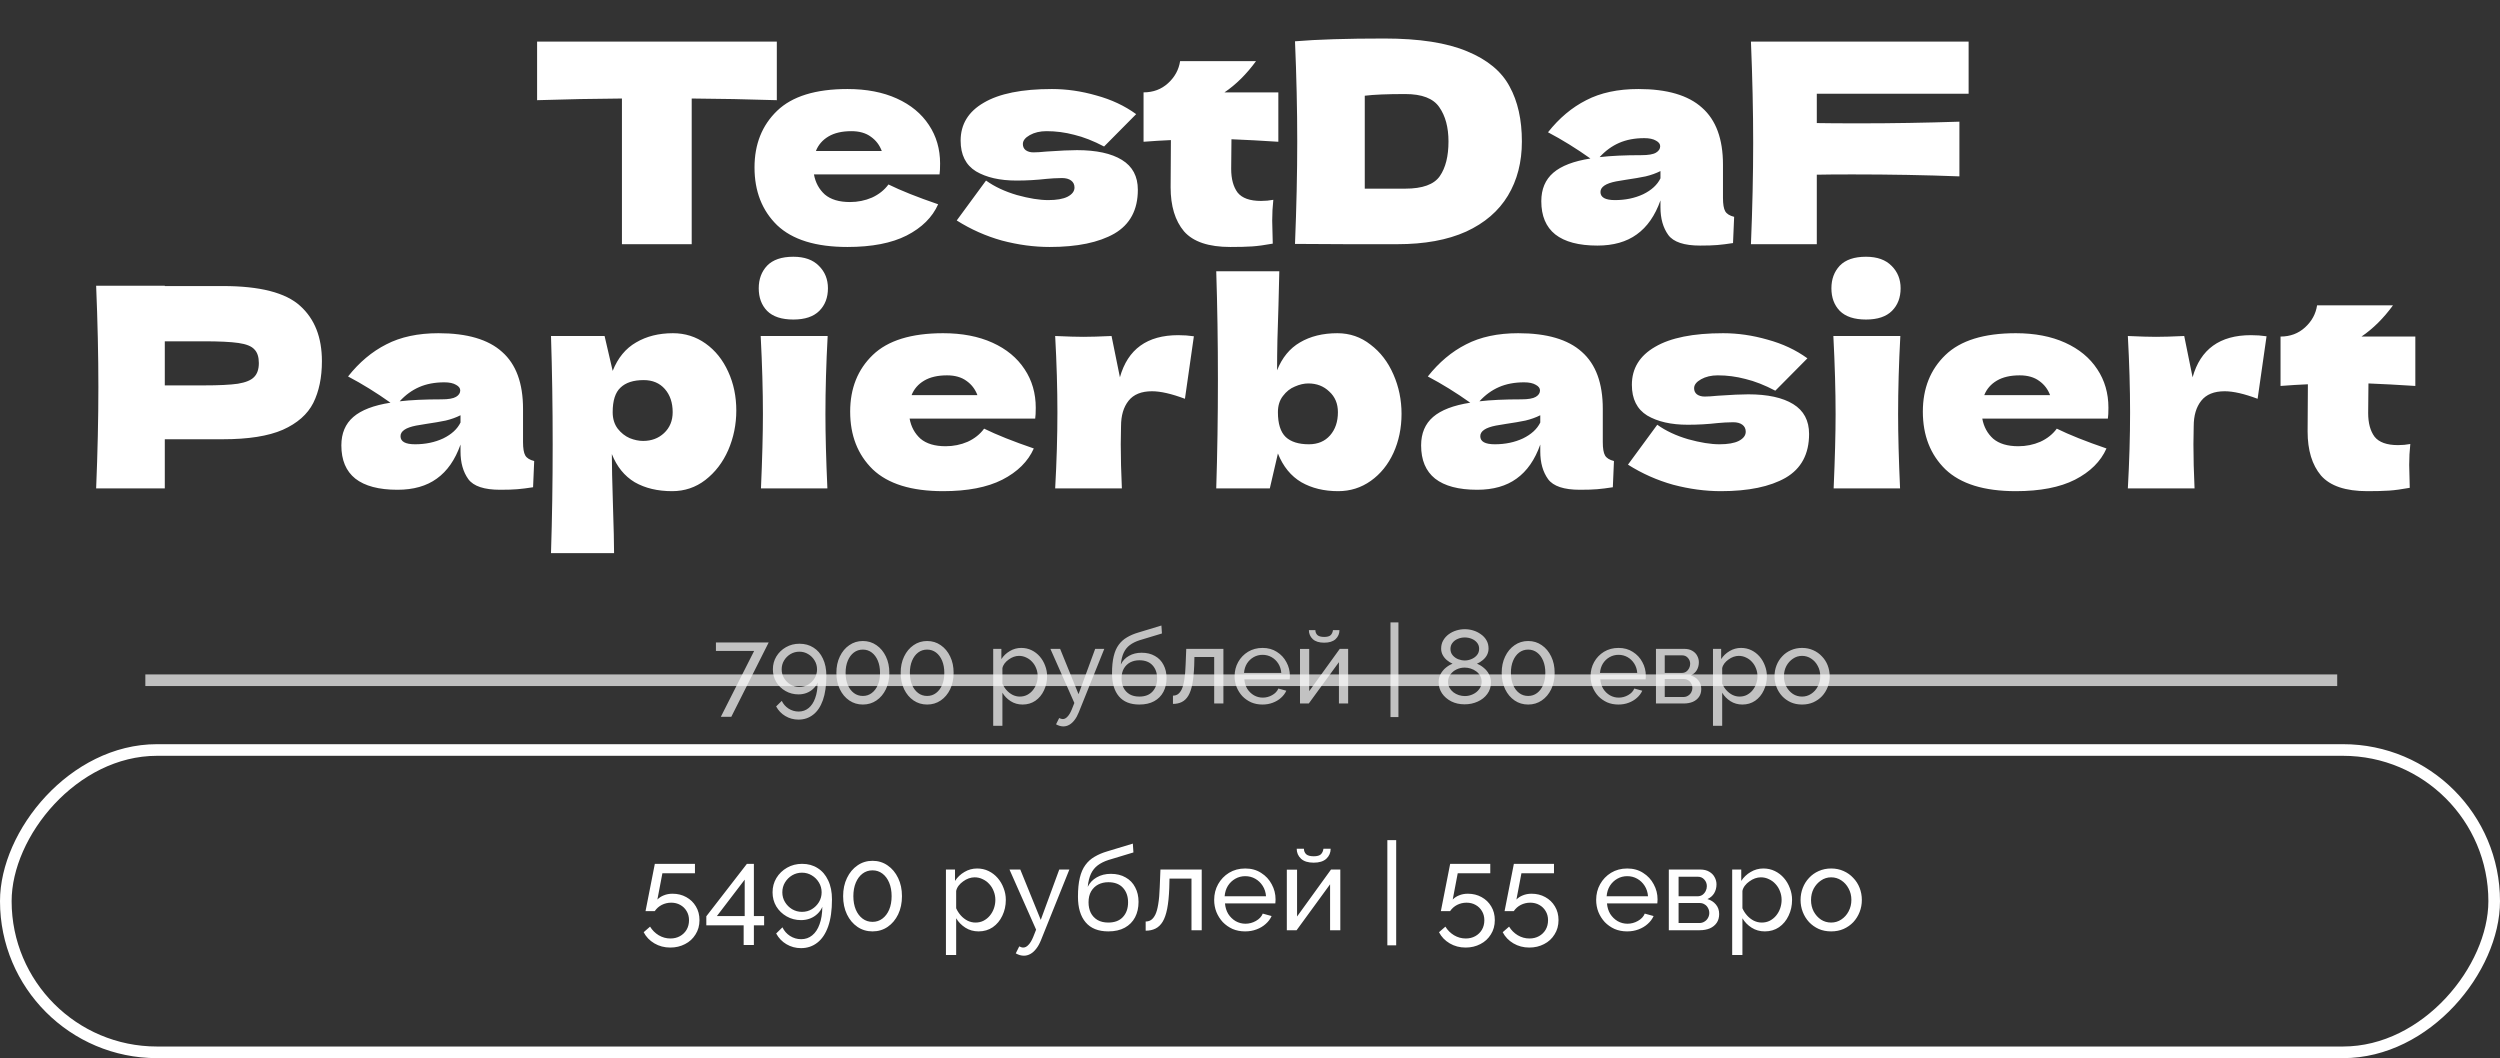 <?xml version="1.0" encoding="UTF-8"?> <svg xmlns="http://www.w3.org/2000/svg" width="430" height="182" viewBox="0 0 430 182" fill="none"><rect x="0" y="0" width="430" height="182" fill="#333333" stroke="none"/> <rect x="1" y="-1" width="428" height="52" rx="26" transform="matrix(1 0 0 -1 0 180)" stroke="white" stroke-width="2"></rect> <path d="M133.613 17.232C128.589 17.072 123.709 16.976 118.973 16.944V42H106.973V16.944C102.205 16.976 97.341 17.072 92.381 17.232V7.152H133.613V17.232ZM155.648 30H140C140.256 31.408 140.88 32.56 141.872 33.456C142.896 34.32 144.336 34.752 146.192 34.752C147.536 34.752 148.8 34.496 149.984 33.984C151.168 33.44 152.112 32.688 152.816 31.728C154.96 32.784 157.808 33.92 161.36 35.136C160.368 37.376 158.56 39.168 155.936 40.512C153.344 41.824 149.952 42.48 145.76 42.48C140.32 42.48 136.288 41.232 133.664 38.736C131.072 36.208 129.776 32.896 129.776 28.8C129.776 24.8 131.072 21.552 133.664 19.056C136.256 16.56 140.288 15.312 145.76 15.312C149.024 15.312 151.856 15.856 154.256 16.944C156.656 18.032 158.496 19.552 159.776 21.504C161.056 23.424 161.696 25.632 161.696 28.128C161.696 28.96 161.664 29.584 161.6 30H155.648ZM146.432 22.56C144.832 22.56 143.52 22.864 142.496 23.472C141.472 24.08 140.752 24.912 140.336 25.968H151.664C151.28 24.944 150.656 24.128 149.792 23.52C148.928 22.88 147.808 22.56 146.432 22.56ZM180.541 42.48C177.853 42.48 175.117 42.112 172.333 41.376C169.581 40.608 166.989 39.456 164.557 37.92L169.597 31.056C171.069 32.112 172.845 32.944 174.925 33.552C177.005 34.128 178.797 34.416 180.301 34.416C181.741 34.416 182.845 34.224 183.613 33.84C184.413 33.424 184.813 32.896 184.813 32.256C184.813 31.744 184.621 31.344 184.237 31.056C183.853 30.768 183.325 30.624 182.653 30.624C182.237 30.624 181.757 30.64 181.213 30.672C180.701 30.704 180.285 30.736 179.965 30.768C178.301 30.96 176.589 31.056 174.829 31.056C171.981 31.056 169.661 30.528 167.869 29.472C166.109 28.384 165.229 26.624 165.229 24.192C165.229 21.376 166.557 19.2 169.213 17.664C171.869 16.096 175.773 15.312 180.925 15.312C183.453 15.312 185.997 15.68 188.557 16.416C191.149 17.12 193.437 18.192 195.421 19.632L189.901 25.2C188.077 24.24 186.365 23.568 184.765 23.184C183.197 22.768 181.613 22.56 180.013 22.56C178.893 22.56 177.933 22.784 177.133 23.232C176.333 23.68 175.933 24.192 175.933 24.768C175.933 25.216 176.093 25.568 176.413 25.824C176.765 26.08 177.213 26.208 177.757 26.208C178.301 26.208 179.053 26.16 180.013 26.064C182.349 25.904 184.093 25.824 185.245 25.824C188.573 25.824 191.149 26.384 192.973 27.504C194.797 28.624 195.709 30.336 195.709 32.64C195.709 36.096 194.365 38.608 191.677 40.176C188.989 41.712 185.277 42.48 180.541 42.48ZM219.875 24.384C216.931 24.192 214.243 24.048 211.811 23.952L211.763 29.04C211.763 30.768 212.131 32.128 212.867 33.12C213.635 34.08 214.979 34.56 216.899 34.56C217.635 34.56 218.339 34.496 219.011 34.368C218.883 35.552 218.819 36.752 218.819 37.968C218.819 38.544 218.851 39.856 218.915 41.904C217.507 42.16 216.323 42.32 215.363 42.384C214.403 42.448 213.155 42.48 211.619 42.48C207.875 42.48 205.219 41.584 203.651 39.792C202.115 37.968 201.347 35.44 201.347 32.208L201.395 24.096C199.891 24.16 198.323 24.256 196.691 24.384V15.888C198.355 15.888 199.763 15.36 200.915 14.304C202.067 13.248 202.755 11.984 202.979 10.512H216.035C214.403 12.752 212.595 14.544 210.611 15.888H219.875V24.384ZM238.1 6.624C244.116 6.624 248.868 7.36 252.356 8.832C255.844 10.272 258.276 12.288 259.652 14.88C261.06 17.44 261.764 20.592 261.764 24.336C261.764 27.888 260.964 30.992 259.364 33.648C257.764 36.304 255.364 38.368 252.164 39.84C248.964 41.28 245.028 42 240.356 42C237.508 42 234.612 42 231.668 42C228.724 42 225.748 41.984 222.74 41.952C222.996 35.648 223.124 29.776 223.124 24.336C223.124 18.832 222.996 13.088 222.74 7.104C226.548 6.784 231.668 6.624 238.1 6.624ZM241.7 32.448C244.676 32.448 246.66 31.728 247.652 30.288C248.644 28.848 249.14 26.864 249.14 24.336C249.14 21.904 248.612 19.936 247.556 18.432C246.532 16.928 244.58 16.176 241.7 16.176C238.596 16.176 236.276 16.272 234.74 16.464V32.448H241.7ZM296.352 34.032C296.352 35.12 296.48 35.888 296.736 36.336C296.992 36.784 297.504 37.104 298.272 37.296L298.08 41.808C297.056 41.968 296.16 42.08 295.392 42.144C294.656 42.208 293.664 42.24 292.416 42.24C289.664 42.24 287.84 41.632 286.944 40.416C286.048 39.168 285.6 37.584 285.6 35.664V34.464C284.672 37.088 283.312 39.04 281.52 40.32C279.76 41.6 277.504 42.24 274.752 42.24C271.552 42.24 269.136 41.6 267.504 40.32C265.904 39.04 265.104 37.136 265.104 34.608C265.104 32.528 265.792 30.896 267.168 29.712C268.544 28.528 270.672 27.712 273.552 27.264C271.12 25.536 268.688 24.032 266.256 22.752C268.176 20.32 270.368 18.48 272.832 17.232C275.296 15.952 278.288 15.312 281.808 15.312C286.736 15.312 290.384 16.384 292.752 18.528C295.152 20.64 296.352 23.904 296.352 28.32V34.032ZM282.816 23.76C281.184 23.76 279.744 24.032 278.496 24.576C277.248 25.12 276.128 25.936 275.136 27.024C277.056 26.8 279.456 26.688 282.336 26.688C283.52 26.688 284.352 26.544 284.832 26.256C285.312 25.968 285.552 25.6 285.552 25.152C285.552 24.768 285.312 24.448 284.832 24.192C284.352 23.904 283.68 23.76 282.816 23.76ZM277.776 34.416C279.568 34.416 281.184 34.08 282.624 33.408C284.064 32.704 285.056 31.792 285.6 30.672V29.424C284.832 29.808 283.984 30.112 283.056 30.336C282.128 30.528 281.008 30.72 279.696 30.912L277.968 31.2C276.176 31.552 275.28 32.16 275.28 33.024C275.28 33.952 276.112 34.416 277.776 34.416ZM338.602 16.128H312.49V21.168C314.122 21.2 316.57 21.216 319.834 21.216C325.466 21.216 331.194 21.12 337.018 20.928V30.336C331.194 30.112 325.05 30 318.586 30C315.898 30 313.866 30.016 312.49 30.048V42H301.162C301.418 35.792 301.546 29.984 301.546 24.576C301.546 19.168 301.418 13.36 301.162 7.152H338.602V16.128ZM38.329 49.2C44.697 49.2 49.129 50.336 51.625 52.608C54.121 54.848 55.369 58.016 55.369 62.112C55.369 64.928 54.873 67.328 53.881 69.312C52.889 71.264 51.145 72.8 48.649 73.92C46.153 75.008 42.713 75.552 38.329 75.552H28.345V84H16.537C16.793 77.792 16.921 71.984 16.921 66.576C16.921 61.168 16.793 55.36 16.537 49.152H28.345V49.2H38.329ZM34.969 66.288C37.625 66.288 39.609 66.192 40.921 66C42.265 65.776 43.193 65.392 43.705 64.848C44.249 64.304 44.521 63.504 44.521 62.448C44.521 61.392 44.265 60.608 43.753 60.096C43.273 59.552 42.361 59.184 41.017 58.992C39.705 58.8 37.689 58.704 34.969 58.704H28.345V66.288H34.969ZM89.961 76.032C89.961 77.12 90.089 77.888 90.345 78.336C90.601 78.784 91.113 79.104 91.881 79.296L91.689 83.808C90.665 83.968 89.769 84.08 89.001 84.144C88.265 84.208 87.273 84.24 86.025 84.24C83.273 84.24 81.449 83.632 80.553 82.416C79.657 81.168 79.209 79.584 79.209 77.664V76.464C78.281 79.088 76.921 81.04 75.129 82.32C73.369 83.6 71.113 84.24 68.361 84.24C65.161 84.24 62.745 83.6 61.113 82.32C59.513 81.04 58.713 79.136 58.713 76.608C58.713 74.528 59.401 72.896 60.777 71.712C62.153 70.528 64.281 69.712 67.161 69.264C64.729 67.536 62.297 66.032 59.865 64.752C61.785 62.32 63.977 60.48 66.441 59.232C68.905 57.952 71.897 57.312 75.417 57.312C80.345 57.312 83.993 58.384 86.361 60.528C88.761 62.64 89.961 65.904 89.961 70.32V76.032ZM76.425 65.76C74.793 65.76 73.353 66.032 72.105 66.576C70.857 67.12 69.737 67.936 68.745 69.024C70.665 68.8 73.065 68.688 75.945 68.688C77.129 68.688 77.961 68.544 78.441 68.256C78.921 67.968 79.161 67.6 79.161 67.152C79.161 66.768 78.921 66.448 78.441 66.192C77.961 65.904 77.289 65.76 76.425 65.76ZM71.385 76.416C73.177 76.416 74.793 76.08 76.233 75.408C77.673 74.704 78.665 73.792 79.209 72.672V71.424C78.441 71.808 77.593 72.112 76.665 72.336C75.737 72.528 74.617 72.72 73.305 72.912L71.577 73.2C69.785 73.552 68.889 74.16 68.889 75.024C68.889 75.952 69.721 76.416 71.385 76.416ZM115.748 57.312C117.828 57.312 119.7 57.904 121.364 59.088C123.028 60.272 124.324 61.888 125.252 63.936C126.18 65.952 126.644 68.176 126.644 70.608C126.644 73.008 126.18 75.28 125.252 77.424C124.324 79.536 123.012 81.248 121.316 82.56C119.652 83.84 117.748 84.48 115.604 84.48C113.108 84.48 110.964 83.968 109.172 82.944C107.412 81.888 106.1 80.272 105.236 78.096C105.236 79.92 105.3 82.848 105.428 86.88C105.556 90.784 105.62 93.536 105.62 95.136H94.772C94.964 89.184 95.06 82.96 95.06 76.464C95.06 69.968 94.964 63.744 94.772 57.792H103.988L105.38 63.792C106.276 61.552 107.62 59.92 109.412 58.896C111.204 57.84 113.316 57.312 115.748 57.312ZM110.612 75.84C112.052 75.84 113.252 75.392 114.212 74.496C115.204 73.568 115.7 72.368 115.7 70.896C115.7 69.264 115.252 67.936 114.356 66.912C113.46 65.888 112.244 65.376 110.708 65.376C108.948 65.376 107.62 65.808 106.724 66.672C105.828 67.504 105.38 68.912 105.38 70.896C105.38 72.016 105.668 72.96 106.244 73.728C106.82 74.464 107.508 75.008 108.308 75.36C109.108 75.68 109.876 75.84 110.612 75.84ZM136.454 54.96C134.438 54.96 132.934 54.464 131.942 53.472C130.982 52.48 130.502 51.184 130.502 49.584C130.502 48.016 130.982 46.72 131.942 45.696C132.934 44.672 134.438 44.16 136.454 44.16C138.374 44.16 139.846 44.688 140.87 45.744C141.894 46.768 142.406 48.048 142.406 49.584C142.406 51.184 141.91 52.48 140.918 53.472C139.926 54.464 138.438 54.96 136.454 54.96ZM130.886 84C131.11 78.848 131.222 74.592 131.222 71.232C131.222 67.232 131.094 62.752 130.838 57.792H142.358C142.102 62.56 141.974 67.04 141.974 71.232C141.974 74.752 142.086 79.008 142.31 84H130.886ZM172.101 72H156.453C156.709 73.408 157.333 74.56 158.325 75.456C159.349 76.32 160.789 76.752 162.645 76.752C163.989 76.752 165.253 76.496 166.437 75.984C167.621 75.44 168.565 74.688 169.269 73.728C171.413 74.784 174.261 75.92 177.813 77.136C176.821 79.376 175.013 81.168 172.389 82.512C169.797 83.824 166.405 84.48 162.213 84.48C156.773 84.48 152.741 83.232 150.117 80.736C147.525 78.208 146.229 74.896 146.229 70.8C146.229 66.8 147.525 63.552 150.117 61.056C152.709 58.56 156.741 57.312 162.213 57.312C165.477 57.312 168.309 57.856 170.709 58.944C173.109 60.032 174.949 61.552 176.229 63.504C177.509 65.424 178.149 67.632 178.149 70.128C178.149 70.96 178.117 71.584 178.053 72H172.101ZM162.885 64.56C161.285 64.56 159.973 64.864 158.949 65.472C157.925 66.08 157.205 66.912 156.789 67.968H168.117C167.733 66.944 167.109 66.128 166.245 65.52C165.381 64.88 164.261 64.56 162.885 64.56ZM192.626 64.896C193.97 60.064 197.314 57.648 202.658 57.648C203.586 57.648 204.482 57.712 205.346 57.84L203.81 68.592C201.506 67.728 199.618 67.296 198.146 67.296C196.322 67.296 194.978 67.84 194.114 68.928C193.25 70.016 192.818 71.472 192.818 73.296V73.248L192.77 76.416C192.77 78.688 192.834 81.216 192.962 84H181.49C181.746 79.392 181.874 75.04 181.874 70.944C181.874 66.848 181.746 62.464 181.49 57.792C183.602 57.888 185.218 57.936 186.338 57.936C187.522 57.936 189.138 57.888 191.186 57.792L192.626 64.896ZM230.025 57.312C232.169 57.312 234.073 57.968 235.737 59.28C237.433 60.56 238.745 62.272 239.673 64.416C240.601 66.528 241.065 68.784 241.065 71.184C241.065 73.616 240.601 75.856 239.673 77.904C238.745 79.92 237.449 81.52 235.785 82.704C234.121 83.888 232.249 84.48 230.169 84.48C227.737 84.48 225.625 83.968 223.833 82.944C222.041 81.888 220.697 80.24 219.801 78L218.409 84H209.193C209.385 77.984 209.481 71.76 209.481 65.328C209.481 58.832 209.385 52.608 209.193 46.656H220.041L219.897 52.56C219.737 56.72 219.657 60.432 219.657 63.696C220.521 61.52 221.833 59.92 223.593 58.896C225.385 57.84 227.529 57.312 230.025 57.312ZM225.129 76.416C226.665 76.416 227.881 75.904 228.777 74.88C229.673 73.856 230.121 72.528 230.121 70.896C230.121 69.424 229.625 68.24 228.633 67.344C227.673 66.416 226.473 65.952 225.033 65.952C224.297 65.952 223.529 66.128 222.729 66.48C221.929 66.8 221.241 67.344 220.665 68.112C220.089 68.848 219.801 69.776 219.801 70.896C219.801 72.88 220.249 74.304 221.145 75.168C222.041 76 223.369 76.416 225.129 76.416ZM275.68 76.032C275.68 77.12 275.808 77.888 276.064 78.336C276.32 78.784 276.832 79.104 277.6 79.296L277.408 83.808C276.384 83.968 275.488 84.08 274.72 84.144C273.984 84.208 272.992 84.24 271.744 84.24C268.992 84.24 267.168 83.632 266.272 82.416C265.376 81.168 264.928 79.584 264.928 77.664V76.464C264 79.088 262.64 81.04 260.848 82.32C259.088 83.6 256.832 84.24 254.08 84.24C250.88 84.24 248.464 83.6 246.832 82.32C245.232 81.04 244.432 79.136 244.432 76.608C244.432 74.528 245.12 72.896 246.496 71.712C247.872 70.528 250 69.712 252.88 69.264C250.448 67.536 248.016 66.032 245.584 64.752C247.504 62.32 249.696 60.48 252.16 59.232C254.624 57.952 257.616 57.312 261.136 57.312C266.064 57.312 269.712 58.384 272.08 60.528C274.48 62.64 275.68 65.904 275.68 70.32V76.032ZM262.144 65.76C260.512 65.76 259.072 66.032 257.824 66.576C256.576 67.12 255.456 67.936 254.464 69.024C256.384 68.8 258.784 68.688 261.664 68.688C262.848 68.688 263.68 68.544 264.16 68.256C264.64 67.968 264.88 67.6 264.88 67.152C264.88 66.768 264.64 66.448 264.16 66.192C263.68 65.904 263.008 65.76 262.144 65.76ZM257.104 76.416C258.896 76.416 260.512 76.08 261.952 75.408C263.392 74.704 264.384 73.792 264.928 72.672V71.424C264.16 71.808 263.312 72.112 262.384 72.336C261.456 72.528 260.336 72.72 259.024 72.912L257.296 73.2C255.504 73.552 254.608 74.16 254.608 75.024C254.608 75.952 255.44 76.416 257.104 76.416ZM295.994 84.48C293.306 84.48 290.57 84.112 287.786 83.376C285.034 82.608 282.442 81.456 280.01 79.92L285.05 73.056C286.522 74.112 288.298 74.944 290.378 75.552C292.458 76.128 294.25 76.416 295.754 76.416C297.194 76.416 298.298 76.224 299.066 75.84C299.866 75.424 300.266 74.896 300.266 74.256C300.266 73.744 300.074 73.344 299.69 73.056C299.306 72.768 298.778 72.624 298.106 72.624C297.69 72.624 297.21 72.64 296.666 72.672C296.154 72.704 295.738 72.736 295.418 72.768C293.754 72.96 292.042 73.056 290.282 73.056C287.434 73.056 285.114 72.528 283.322 71.472C281.562 70.384 280.682 68.624 280.682 66.192C280.682 63.376 282.01 61.2 284.666 59.664C287.322 58.096 291.226 57.312 296.378 57.312C298.906 57.312 301.45 57.68 304.01 58.416C306.602 59.12 308.89 60.192 310.874 61.632L305.354 67.2C303.53 66.24 301.818 65.568 300.218 65.184C298.65 64.768 297.066 64.56 295.466 64.56C294.346 64.56 293.386 64.784 292.586 65.232C291.786 65.68 291.386 66.192 291.386 66.768C291.386 67.216 291.546 67.568 291.866 67.824C292.218 68.08 292.666 68.208 293.21 68.208C293.754 68.208 294.506 68.16 295.466 68.064C297.802 67.904 299.546 67.824 300.698 67.824C304.026 67.824 306.602 68.384 308.426 69.504C310.25 70.624 311.162 72.336 311.162 74.64C311.162 78.096 309.818 80.608 307.13 82.176C304.442 83.712 300.73 84.48 295.994 84.48ZM320.954 54.96C318.938 54.96 317.434 54.464 316.442 53.472C315.482 52.48 315.002 51.184 315.002 49.584C315.002 48.016 315.482 46.72 316.442 45.696C317.434 44.672 318.938 44.16 320.954 44.16C322.874 44.16 324.346 44.688 325.37 45.744C326.394 46.768 326.906 48.048 326.906 49.584C326.906 51.184 326.41 52.48 325.418 53.472C324.426 54.464 322.938 54.96 320.954 54.96ZM315.386 84C315.61 78.848 315.722 74.592 315.722 71.232C315.722 67.232 315.594 62.752 315.338 57.792H326.858C326.602 62.56 326.474 67.04 326.474 71.232C326.474 74.752 326.586 79.008 326.81 84H315.386ZM356.601 72H340.953C341.209 73.408 341.833 74.56 342.825 75.456C343.849 76.32 345.289 76.752 347.145 76.752C348.489 76.752 349.753 76.496 350.937 75.984C352.121 75.44 353.065 74.688 353.769 73.728C355.913 74.784 358.761 75.92 362.313 77.136C361.321 79.376 359.513 81.168 356.889 82.512C354.297 83.824 350.905 84.48 346.713 84.48C341.273 84.48 337.241 83.232 334.617 80.736C332.025 78.208 330.729 74.896 330.729 70.8C330.729 66.8 332.025 63.552 334.617 61.056C337.209 58.56 341.241 57.312 346.713 57.312C349.977 57.312 352.809 57.856 355.209 58.944C357.609 60.032 359.449 61.552 360.729 63.504C362.009 65.424 362.649 67.632 362.649 70.128C362.649 70.96 362.617 71.584 362.553 72H356.601ZM347.385 64.56C345.785 64.56 344.473 64.864 343.449 65.472C342.425 66.08 341.705 66.912 341.289 67.968H352.617C352.233 66.944 351.609 66.128 350.745 65.52C349.881 64.88 348.761 64.56 347.385 64.56ZM377.126 64.896C378.47 60.064 381.814 57.648 387.158 57.648C388.086 57.648 388.982 57.712 389.846 57.84L388.31 68.592C386.006 67.728 384.118 67.296 382.646 67.296C380.822 67.296 379.478 67.84 378.614 68.928C377.75 70.016 377.318 71.472 377.318 73.296V73.248L377.27 76.416C377.27 78.688 377.334 81.216 377.462 84H365.99C366.246 79.392 366.374 75.04 366.374 70.944C366.374 66.848 366.246 62.464 365.99 57.792C368.102 57.888 369.718 57.936 370.838 57.936C372.022 57.936 373.638 57.888 375.686 57.792L377.126 64.896ZM415.437 66.384C412.493 66.192 409.805 66.048 407.373 65.952L407.325 71.04C407.325 72.768 407.693 74.128 408.429 75.12C409.197 76.08 410.541 76.56 412.461 76.56C413.197 76.56 413.901 76.496 414.573 76.368C414.445 77.552 414.381 78.752 414.381 79.968C414.381 80.544 414.413 81.856 414.477 83.904C413.069 84.16 411.885 84.32 410.925 84.384C409.965 84.448 408.717 84.48 407.181 84.48C403.437 84.48 400.781 83.584 399.213 81.792C397.677 79.968 396.909 77.44 396.909 74.208L396.957 66.096C395.453 66.16 393.885 66.256 392.253 66.384V57.888C393.917 57.888 395.325 57.36 396.477 56.304C397.629 55.248 398.317 53.984 398.541 52.512H411.597C409.965 54.752 408.157 56.544 406.173 57.888H415.437V66.384Z" fill="white"></path> <path d="M115.291 162.98C114.277 162.98 113.364 162.74 112.551 162.26C111.737 161.78 111.124 161.14 110.711 160.34L111.811 159.38C112.184 159.993 112.677 160.487 113.291 160.86C113.917 161.233 114.591 161.42 115.311 161.42C115.924 161.42 116.471 161.287 116.951 161.02C117.431 160.753 117.811 160.387 118.091 159.92C118.371 159.44 118.511 158.893 118.511 158.28C118.511 157.68 118.371 157.153 118.091 156.7C117.824 156.247 117.457 155.893 116.991 155.64C116.537 155.387 116.024 155.26 115.451 155.26C114.877 155.26 114.337 155.387 113.831 155.64C113.337 155.893 112.931 156.253 112.611 156.72H111.031L112.631 148.58H119.531V150.2H113.931L113.071 154.72C113.364 154.413 113.731 154.173 114.171 154C114.624 153.813 115.124 153.72 115.671 153.72C116.551 153.72 117.337 153.913 118.031 154.3C118.737 154.687 119.291 155.22 119.691 155.9C120.104 156.58 120.311 157.367 120.311 158.26C120.311 159.193 120.084 160.013 119.631 160.72C119.191 161.44 118.591 161.993 117.831 162.38C117.071 162.78 116.224 162.98 115.291 162.98ZM127.908 162.54V159.16H121.488V157.6L128.468 148.58H129.668V157.56H131.428V159.16H129.668V162.54H127.908ZM123.308 157.56H128.088V151.3L123.308 157.56ZM132.88 153.48C132.88 152.573 133.1 151.753 133.54 151.02C133.993 150.273 134.607 149.68 135.38 149.24C136.153 148.8 137.013 148.58 137.96 148.58C138.987 148.58 139.88 148.827 140.64 149.32C141.413 149.8 142.013 150.5 142.44 151.42C142.88 152.327 143.1 153.42 143.1 154.7C143.1 156.567 142.88 158.12 142.44 159.36C142 160.6 141.38 161.527 140.58 162.14C139.78 162.767 138.847 163.08 137.78 163.08C136.86 163.08 136.02 162.853 135.26 162.4C134.513 161.96 133.927 161.347 133.5 160.56L134.58 159.5C134.873 160.113 135.307 160.607 135.88 160.98C136.467 161.353 137.107 161.54 137.8 161.54C138.533 161.54 139.167 161.32 139.7 160.88C140.247 160.44 140.667 159.807 140.96 158.98C141.267 158.153 141.427 157.153 141.44 155.98C141.253 156.433 140.973 156.833 140.6 157.18C140.24 157.527 139.82 157.793 139.34 157.98C138.86 158.167 138.34 158.26 137.78 158.26C136.873 158.26 136.047 158.047 135.3 157.62C134.553 157.193 133.96 156.62 133.52 155.9C133.093 155.18 132.88 154.373 132.88 153.48ZM137.94 150.1C137.327 150.1 136.76 150.253 136.24 150.56C135.733 150.867 135.327 151.273 135.02 151.78C134.713 152.287 134.56 152.853 134.56 153.48C134.56 154.093 134.713 154.653 135.02 155.16C135.327 155.667 135.733 156.073 136.24 156.38C136.76 156.687 137.327 156.84 137.94 156.84C138.567 156.84 139.133 156.687 139.64 156.38C140.147 156.073 140.553 155.667 140.86 155.16C141.167 154.653 141.32 154.093 141.32 153.48C141.32 152.867 141.167 152.307 140.86 151.8C140.553 151.28 140.14 150.867 139.62 150.56C139.113 150.253 138.553 150.1 137.94 150.1ZM155.138 154.14C155.138 155.313 154.918 156.36 154.478 157.28C154.038 158.187 153.438 158.9 152.678 159.42C151.918 159.94 151.051 160.2 150.078 160.2C149.104 160.2 148.238 159.94 147.478 159.42C146.718 158.9 146.118 158.187 145.678 157.28C145.238 156.36 145.018 155.313 145.018 154.14C145.018 152.967 145.238 151.927 145.678 151.02C146.118 150.1 146.718 149.38 147.478 148.86C148.238 148.327 149.104 148.06 150.078 148.06C151.051 148.06 151.918 148.327 152.678 148.86C153.438 149.38 154.038 150.1 154.478 151.02C154.918 151.927 155.138 152.967 155.138 154.14ZM153.358 154.14C153.358 153.26 153.218 152.487 152.938 151.82C152.658 151.153 152.271 150.633 151.778 150.26C151.284 149.887 150.718 149.7 150.078 149.7C149.424 149.7 148.851 149.887 148.358 150.26C147.864 150.633 147.478 151.153 147.198 151.82C146.918 152.487 146.778 153.26 146.778 154.14C146.778 155.02 146.918 155.793 147.198 156.46C147.478 157.113 147.864 157.627 148.358 158C148.851 158.373 149.424 158.56 150.078 158.56C150.718 158.56 151.284 158.373 151.778 158C152.271 157.627 152.658 157.113 152.938 156.46C153.218 155.793 153.358 155.02 153.358 154.14ZM168.321 160.2C167.468 160.2 166.708 159.987 166.041 159.56C165.375 159.133 164.848 158.593 164.461 157.94V164.26H162.701V149.56H164.261V151.52C164.675 150.88 165.215 150.367 165.881 149.98C166.548 149.58 167.275 149.38 168.061 149.38C168.781 149.38 169.441 149.527 170.041 149.82C170.641 150.113 171.161 150.513 171.601 151.02C172.041 151.527 172.381 152.107 172.621 152.76C172.875 153.4 173.001 154.073 173.001 154.78C173.001 155.767 172.801 156.673 172.401 157.5C172.015 158.327 171.468 158.987 170.761 159.48C170.055 159.96 169.241 160.2 168.321 160.2ZM167.781 158.68C168.301 158.68 168.768 158.573 169.181 158.36C169.608 158.133 169.968 157.84 170.261 157.48C170.568 157.107 170.801 156.687 170.961 156.22C171.121 155.753 171.201 155.273 171.201 154.78C171.201 154.26 171.108 153.767 170.921 153.3C170.748 152.833 170.495 152.42 170.161 152.06C169.841 151.7 169.461 151.42 169.021 151.22C168.595 151.007 168.128 150.9 167.621 150.9C167.301 150.9 166.968 150.96 166.621 151.08C166.288 151.2 165.968 151.373 165.661 151.6C165.355 151.813 165.095 152.06 164.881 152.34C164.668 152.62 164.528 152.92 164.461 153.24V156.22C164.661 156.673 164.928 157.087 165.261 157.46C165.595 157.833 165.981 158.133 166.421 158.36C166.861 158.573 167.315 158.68 167.781 158.68ZM176.111 164.38C175.884 164.38 175.651 164.347 175.411 164.28C175.184 164.213 174.951 164.113 174.711 163.98L175.311 162.78C175.431 162.847 175.544 162.893 175.651 162.92C175.771 162.96 175.884 162.98 175.991 162.98C176.311 162.98 176.611 162.827 176.891 162.52C177.184 162.227 177.457 161.773 177.711 161.16L178.211 159.9L173.631 149.56H175.491L179.011 158.22L182.191 149.56H183.931L179.051 161.7C178.811 162.3 178.537 162.793 178.231 163.18C177.924 163.58 177.591 163.88 177.231 164.08C176.871 164.28 176.497 164.38 176.111 164.38ZM190.629 160.2C188.909 160.2 187.609 159.68 186.729 158.64C185.849 157.6 185.409 156.133 185.409 154.24C185.409 152.947 185.516 151.86 185.729 150.98C185.942 150.087 186.262 149.353 186.689 148.78C187.116 148.193 187.642 147.72 188.269 147.36C188.896 146.987 189.616 146.68 190.429 146.44L194.849 145.1L194.949 146.62L190.649 147.92C189.916 148.16 189.302 148.467 188.809 148.84C188.316 149.213 187.929 149.693 187.649 150.28C187.369 150.867 187.182 151.62 187.089 152.54C187.436 151.833 187.956 151.287 188.649 150.9C189.342 150.5 190.149 150.3 191.069 150.3C192.056 150.3 192.902 150.507 193.609 150.92C194.329 151.32 194.876 151.887 195.249 152.62C195.636 153.34 195.829 154.173 195.829 155.12C195.829 156.133 195.629 157.02 195.229 157.78C194.829 158.54 194.242 159.133 193.469 159.56C192.696 159.987 191.749 160.2 190.629 160.2ZM190.629 158.68C191.709 158.68 192.542 158.367 193.129 157.74C193.729 157.1 194.029 156.253 194.029 155.2C194.029 154.173 193.736 153.34 193.149 152.7C192.562 152.06 191.722 151.74 190.629 151.74C189.989 151.74 189.409 151.873 188.889 152.14C188.382 152.407 187.976 152.8 187.669 153.32C187.376 153.827 187.229 154.453 187.229 155.2C187.229 155.867 187.356 156.467 187.609 157C187.876 157.52 188.262 157.933 188.769 158.24C189.276 158.533 189.896 158.68 190.629 158.68ZM197.055 160.08V158.5C197.401 158.5 197.708 158.413 197.975 158.24C198.255 158.053 198.501 157.747 198.715 157.32C198.928 156.88 199.095 156.28 199.215 155.52C199.348 154.747 199.435 153.767 199.475 152.58L199.595 149.56H206.695V160H204.935V151.12H201.155L201.115 152.74C201.061 154.167 200.941 155.353 200.755 156.3C200.568 157.247 200.308 157.993 199.975 158.54C199.641 159.087 199.228 159.48 198.735 159.72C198.255 159.96 197.695 160.08 197.055 160.08ZM214.157 160.2C213.371 160.2 212.651 160.06 211.997 159.78C211.357 159.487 210.797 159.093 210.317 158.6C209.851 158.093 209.484 157.513 209.217 156.86C208.964 156.207 208.837 155.513 208.837 154.78C208.837 153.793 209.064 152.893 209.517 152.08C209.971 151.267 210.597 150.613 211.397 150.12C212.211 149.627 213.137 149.38 214.177 149.38C215.231 149.38 216.144 149.633 216.917 150.14C217.704 150.633 218.311 151.287 218.737 152.1C219.177 152.9 219.397 153.767 219.397 154.7C219.397 154.833 219.391 154.967 219.377 155.1C219.377 155.22 219.371 155.313 219.357 155.38H210.697C210.751 156.06 210.937 156.667 211.257 157.2C211.591 157.72 212.017 158.133 212.537 158.44C213.057 158.733 213.617 158.88 214.217 158.88C214.857 158.88 215.457 158.72 216.017 158.4C216.591 158.08 216.984 157.66 217.197 157.14L218.717 157.56C218.491 158.067 218.151 158.52 217.697 158.92C217.257 159.32 216.731 159.633 216.117 159.86C215.517 160.087 214.864 160.2 214.157 160.2ZM210.637 154.16H217.757C217.704 153.48 217.511 152.88 217.177 152.36C216.844 151.84 216.417 151.433 215.897 151.14C215.377 150.847 214.804 150.7 214.177 150.7C213.564 150.7 212.997 150.847 212.477 151.14C211.957 151.433 211.531 151.84 211.197 152.36C210.877 152.88 210.691 153.48 210.637 154.16ZM221.334 160V149.58H223.094V157.64L228.934 149.56H230.534V160H228.774V152.1L223.014 160H221.334ZM225.954 148.38C224.994 148.38 224.267 148.153 223.774 147.7C223.28 147.233 223.034 146.66 223.034 145.98H224.274C224.274 146.353 224.4 146.667 224.654 146.92C224.92 147.16 225.354 147.28 225.954 147.28C226.54 147.28 226.954 147.167 227.194 146.94C227.434 146.7 227.58 146.38 227.634 145.98H228.874C228.874 146.66 228.627 147.233 228.134 147.7C227.64 148.153 226.914 148.38 225.954 148.38ZM238.624 162.6V144.5H240.144V162.6H238.624ZM252.088 162.98C251.074 162.98 250.161 162.74 249.348 162.26C248.534 161.78 247.921 161.14 247.508 160.34L248.608 159.38C248.981 159.993 249.474 160.487 250.088 160.86C250.714 161.233 251.388 161.42 252.108 161.42C252.721 161.42 253.268 161.287 253.748 161.02C254.228 160.753 254.608 160.387 254.888 159.92C255.168 159.44 255.308 158.893 255.308 158.28C255.308 157.68 255.168 157.153 254.888 156.7C254.621 156.247 254.254 155.893 253.788 155.64C253.334 155.387 252.821 155.26 252.248 155.26C251.674 155.26 251.134 155.387 250.628 155.64C250.134 155.893 249.728 156.253 249.408 156.72H247.828L249.428 148.58H256.328V150.2H250.728L249.868 154.72C250.161 154.413 250.528 154.173 250.968 154C251.421 153.813 251.921 153.72 252.468 153.72C253.348 153.72 254.134 153.913 254.828 154.3C255.534 154.687 256.088 155.22 256.488 155.9C256.901 156.58 257.108 157.367 257.108 158.26C257.108 159.193 256.881 160.013 256.428 160.72C255.988 161.44 255.388 161.993 254.628 162.38C253.868 162.78 253.021 162.98 252.088 162.98ZM263.045 162.98C262.031 162.98 261.118 162.74 260.305 162.26C259.491 161.78 258.878 161.14 258.465 160.34L259.565 159.38C259.938 159.993 260.431 160.487 261.045 160.86C261.671 161.233 262.345 161.42 263.065 161.42C263.678 161.42 264.225 161.287 264.705 161.02C265.185 160.753 265.565 160.387 265.845 159.92C266.125 159.44 266.265 158.893 266.265 158.28C266.265 157.68 266.125 157.153 265.845 156.7C265.578 156.247 265.211 155.893 264.745 155.64C264.291 155.387 263.778 155.26 263.205 155.26C262.631 155.26 262.091 155.387 261.585 155.64C261.091 155.893 260.685 156.253 260.365 156.72H258.785L260.385 148.58H267.285V150.2H261.685L260.825 154.72C261.118 154.413 261.485 154.173 261.925 154C262.378 153.813 262.878 153.72 263.425 153.72C264.305 153.72 265.091 153.913 265.785 154.3C266.491 154.687 267.045 155.22 267.445 155.9C267.858 156.58 268.065 157.367 268.065 158.26C268.065 159.193 267.838 160.013 267.385 160.72C266.945 161.44 266.345 161.993 265.585 162.38C264.825 162.78 263.978 162.98 263.045 162.98ZM279.86 160.2C279.074 160.2 278.354 160.06 277.7 159.78C277.06 159.487 276.5 159.093 276.02 158.6C275.554 158.093 275.187 157.513 274.92 156.86C274.667 156.207 274.54 155.513 274.54 154.78C274.54 153.793 274.767 152.893 275.22 152.08C275.674 151.267 276.3 150.613 277.1 150.12C277.914 149.627 278.84 149.38 279.88 149.38C280.934 149.38 281.847 149.633 282.62 150.14C283.407 150.633 284.014 151.287 284.44 152.1C284.88 152.9 285.1 153.767 285.1 154.7C285.1 154.833 285.094 154.967 285.08 155.1C285.08 155.22 285.074 155.313 285.06 155.38H276.4C276.454 156.06 276.64 156.667 276.96 157.2C277.294 157.72 277.72 158.133 278.24 158.44C278.76 158.733 279.32 158.88 279.92 158.88C280.56 158.88 281.16 158.72 281.72 158.4C282.294 158.08 282.687 157.66 282.9 157.14L284.42 157.56C284.194 158.067 283.854 158.52 283.4 158.92C282.96 159.32 282.434 159.633 281.82 159.86C281.22 160.087 280.567 160.2 279.86 160.2ZM276.34 154.16H283.46C283.407 153.48 283.214 152.88 282.88 152.36C282.547 151.84 282.12 151.433 281.6 151.14C281.08 150.847 280.507 150.7 279.88 150.7C279.267 150.7 278.7 150.847 278.18 151.14C277.66 151.433 277.234 151.84 276.9 152.36C276.58 152.88 276.394 153.48 276.34 154.16ZM287.037 160V149.56H292.437C293.063 149.56 293.583 149.687 293.997 149.94C294.41 150.18 294.717 150.493 294.917 150.88C295.13 151.267 295.237 151.68 295.237 152.12C295.237 152.68 295.103 153.187 294.837 153.64C294.57 154.08 294.183 154.413 293.677 154.64C294.277 154.813 294.763 155.127 295.137 155.58C295.51 156.02 295.697 156.567 295.697 157.22C295.697 157.807 295.557 158.307 295.277 158.72C294.997 159.133 294.603 159.453 294.097 159.68C293.59 159.893 293.003 160 292.337 160H287.037ZM288.717 158.76H292.297C292.617 158.76 292.903 158.68 293.157 158.52C293.423 158.36 293.63 158.147 293.777 157.88C293.923 157.613 293.997 157.333 293.997 157.04C293.997 156.72 293.923 156.433 293.777 156.18C293.643 155.913 293.45 155.707 293.197 155.56C292.957 155.4 292.677 155.32 292.357 155.32H288.717V158.76ZM288.717 154.16H291.977C292.297 154.16 292.577 154.08 292.817 153.92C293.057 153.747 293.243 153.527 293.377 153.26C293.51 152.993 293.577 152.713 293.577 152.42C293.577 151.98 293.43 151.6 293.137 151.28C292.857 150.96 292.49 150.8 292.037 150.8H288.717V154.16ZM303.556 160.2C302.702 160.2 301.942 159.987 301.276 159.56C300.609 159.133 300.082 158.593 299.696 157.94V164.26H297.936V149.56H299.496V151.52C299.909 150.88 300.449 150.367 301.116 149.98C301.782 149.58 302.509 149.38 303.296 149.38C304.016 149.38 304.676 149.527 305.276 149.82C305.876 150.113 306.396 150.513 306.836 151.02C307.276 151.527 307.616 152.107 307.856 152.76C308.109 153.4 308.236 154.073 308.236 154.78C308.236 155.767 308.036 156.673 307.636 157.5C307.249 158.327 306.702 158.987 305.996 159.48C305.289 159.96 304.476 160.2 303.556 160.2ZM303.016 158.68C303.536 158.68 304.002 158.573 304.416 158.36C304.842 158.133 305.202 157.84 305.496 157.48C305.802 157.107 306.036 156.687 306.196 156.22C306.356 155.753 306.436 155.273 306.436 154.78C306.436 154.26 306.342 153.767 306.156 153.3C305.982 152.833 305.729 152.42 305.396 152.06C305.076 151.7 304.696 151.42 304.256 151.22C303.829 151.007 303.362 150.9 302.856 150.9C302.536 150.9 302.202 150.96 301.856 151.08C301.522 151.2 301.202 151.373 300.896 151.6C300.589 151.813 300.329 152.06 300.116 152.34C299.902 152.62 299.762 152.92 299.696 153.24V156.22C299.896 156.673 300.162 157.087 300.496 157.46C300.829 157.833 301.216 158.133 301.656 158.36C302.096 158.573 302.549 158.68 303.016 158.68ZM314.957 160.2C314.17 160.2 313.457 160.06 312.817 159.78C312.177 159.487 311.623 159.093 311.157 158.6C310.69 158.093 310.33 157.513 310.077 156.86C309.823 156.207 309.697 155.52 309.697 154.8C309.697 154.067 309.823 153.373 310.077 152.72C310.33 152.067 310.69 151.493 311.157 151C311.623 150.493 312.177 150.1 312.817 149.82C313.47 149.527 314.183 149.38 314.957 149.38C315.743 149.38 316.457 149.527 317.097 149.82C317.737 150.1 318.29 150.493 318.757 151C319.237 151.493 319.603 152.067 319.857 152.72C320.11 153.373 320.237 154.067 320.237 154.8C320.237 155.52 320.11 156.207 319.857 156.86C319.603 157.513 319.243 158.093 318.777 158.6C318.31 159.093 317.75 159.487 317.097 159.78C316.457 160.06 315.743 160.2 314.957 160.2ZM311.497 154.82C311.497 155.54 311.65 156.193 311.957 156.78C312.277 157.367 312.697 157.833 313.217 158.18C313.737 158.513 314.317 158.68 314.957 158.68C315.597 158.68 316.177 158.507 316.697 158.16C317.23 157.813 317.65 157.347 317.957 156.76C318.277 156.16 318.437 155.5 318.437 154.78C318.437 154.06 318.277 153.407 317.957 152.82C317.65 152.233 317.23 151.767 316.697 151.42C316.177 151.073 315.597 150.9 314.957 150.9C314.317 150.9 313.737 151.08 313.217 151.44C312.697 151.787 312.277 152.253 311.957 152.84C311.65 153.427 311.497 154.087 311.497 154.82Z" fill="white"></path> <path d="M129.71 111.964H123.14V110.506H132.212L125.786 123.286H123.986L129.71 111.964ZM132.935 115.132C132.935 114.316 133.133 113.578 133.529 112.918C133.937 112.246 134.489 111.712 135.185 111.316C135.881 110.92 136.655 110.722 137.507 110.722C138.431 110.722 139.235 110.944 139.919 111.388C140.615 111.82 141.155 112.45 141.539 113.278C141.935 114.094 142.133 115.078 142.133 116.23C142.133 117.91 141.935 119.308 141.539 120.424C141.143 121.54 140.585 122.374 139.865 122.926C139.145 123.49 138.305 123.772 137.345 123.772C136.517 123.772 135.761 123.568 135.077 123.16C134.405 122.764 133.877 122.212 133.493 121.504L134.465 120.55C134.729 121.102 135.119 121.546 135.635 121.882C136.163 122.218 136.739 122.386 137.363 122.386C138.023 122.386 138.593 122.188 139.073 121.792C139.565 121.396 139.943 120.826 140.207 120.082C140.483 119.338 140.627 118.438 140.639 117.382C140.471 117.79 140.219 118.15 139.883 118.462C139.559 118.774 139.181 119.014 138.749 119.182C138.317 119.35 137.849 119.434 137.345 119.434C136.529 119.434 135.785 119.242 135.113 118.858C134.441 118.474 133.907 117.958 133.511 117.31C133.127 116.662 132.935 115.936 132.935 115.132ZM137.489 112.09C136.937 112.09 136.427 112.228 135.959 112.504C135.503 112.78 135.137 113.146 134.861 113.602C134.585 114.058 134.447 114.568 134.447 115.132C134.447 115.684 134.585 116.188 134.861 116.644C135.137 117.1 135.503 117.466 135.959 117.742C136.427 118.018 136.937 118.156 137.489 118.156C138.053 118.156 138.563 118.018 139.019 117.742C139.475 117.466 139.841 117.1 140.117 116.644C140.393 116.188 140.531 115.684 140.531 115.132C140.531 114.58 140.393 114.076 140.117 113.62C139.841 113.152 139.469 112.78 139.001 112.504C138.545 112.228 138.041 112.09 137.489 112.09ZM152.967 115.726C152.967 116.782 152.769 117.724 152.373 118.552C151.977 119.368 151.437 120.01 150.753 120.478C150.069 120.946 149.289 121.18 148.413 121.18C147.537 121.18 146.757 120.946 146.073 120.478C145.389 120.01 144.849 119.368 144.453 118.552C144.057 117.724 143.859 116.782 143.859 115.726C143.859 114.67 144.057 113.734 144.453 112.918C144.849 112.09 145.389 111.442 146.073 110.974C146.757 110.494 147.537 110.254 148.413 110.254C149.289 110.254 150.069 110.494 150.753 110.974C151.437 111.442 151.977 112.09 152.373 112.918C152.769 113.734 152.967 114.67 152.967 115.726ZM151.365 115.726C151.365 114.934 151.239 114.238 150.987 113.638C150.735 113.038 150.387 112.57 149.943 112.234C149.499 111.898 148.989 111.73 148.413 111.73C147.825 111.73 147.309 111.898 146.865 112.234C146.421 112.57 146.073 113.038 145.821 113.638C145.569 114.238 145.443 114.934 145.443 115.726C145.443 116.518 145.569 117.214 145.821 117.814C146.073 118.402 146.421 118.864 146.865 119.2C147.309 119.536 147.825 119.704 148.413 119.704C148.989 119.704 149.499 119.536 149.943 119.2C150.387 118.864 150.735 118.402 150.987 117.814C151.239 117.214 151.365 116.518 151.365 115.726ZM164.023 115.726C164.023 116.782 163.825 117.724 163.429 118.552C163.033 119.368 162.493 120.01 161.809 120.478C161.125 120.946 160.345 121.18 159.469 121.18C158.593 121.18 157.813 120.946 157.129 120.478C156.445 120.01 155.905 119.368 155.509 118.552C155.113 117.724 154.915 116.782 154.915 115.726C154.915 114.67 155.113 113.734 155.509 112.918C155.905 112.09 156.445 111.442 157.129 110.974C157.813 110.494 158.593 110.254 159.469 110.254C160.345 110.254 161.125 110.494 161.809 110.974C162.493 111.442 163.033 112.09 163.429 112.918C163.825 113.734 164.023 114.67 164.023 115.726ZM162.421 115.726C162.421 114.934 162.295 114.238 162.043 113.638C161.791 113.038 161.443 112.57 160.999 112.234C160.555 111.898 160.045 111.73 159.469 111.73C158.881 111.73 158.365 111.898 157.921 112.234C157.477 112.57 157.129 113.038 156.877 113.638C156.625 114.238 156.499 114.934 156.499 115.726C156.499 116.518 156.625 117.214 156.877 117.814C157.129 118.402 157.477 118.864 157.921 119.2C158.365 119.536 158.881 119.704 159.469 119.704C160.045 119.704 160.555 119.536 160.999 119.2C161.443 118.864 161.791 118.402 162.043 117.814C162.295 117.214 162.421 116.518 162.421 115.726ZM175.889 121.18C175.121 121.18 174.437 120.988 173.837 120.604C173.237 120.22 172.763 119.734 172.415 119.146V124.834H170.831V111.604H172.235V113.368C172.607 112.792 173.093 112.33 173.693 111.982C174.293 111.622 174.947 111.442 175.655 111.442C176.303 111.442 176.897 111.574 177.437 111.838C177.977 112.102 178.445 112.462 178.841 112.918C179.237 113.374 179.543 113.896 179.759 114.484C179.987 115.06 180.101 115.666 180.101 116.302C180.101 117.19 179.921 118.006 179.561 118.75C179.213 119.494 178.721 120.088 178.085 120.532C177.449 120.964 176.717 121.18 175.889 121.18ZM175.403 119.812C175.871 119.812 176.291 119.716 176.663 119.524C177.047 119.32 177.371 119.056 177.635 118.732C177.911 118.396 178.121 118.018 178.265 117.598C178.409 117.178 178.481 116.746 178.481 116.302C178.481 115.834 178.397 115.39 178.229 114.97C178.073 114.55 177.845 114.178 177.545 113.854C177.257 113.53 176.915 113.278 176.519 113.098C176.135 112.906 175.715 112.81 175.259 112.81C174.971 112.81 174.671 112.864 174.359 112.972C174.059 113.08 173.771 113.236 173.495 113.44C173.219 113.632 172.985 113.854 172.793 114.106C172.601 114.358 172.475 114.628 172.415 114.916V117.598C172.595 118.006 172.835 118.378 173.135 118.714C173.435 119.05 173.783 119.32 174.179 119.524C174.575 119.716 174.983 119.812 175.403 119.812ZM182.899 124.942C182.695 124.942 182.485 124.912 182.269 124.852C182.065 124.792 181.855 124.702 181.639 124.582L182.179 123.502C182.287 123.562 182.389 123.604 182.485 123.628C182.593 123.664 182.695 123.682 182.791 123.682C183.079 123.682 183.349 123.544 183.601 123.268C183.865 123.004 184.111 122.596 184.339 122.044L184.789 120.91L180.667 111.604H182.341L185.509 119.398L188.371 111.604H189.937L185.545 122.53C185.329 123.07 185.083 123.514 184.807 123.862C184.531 124.222 184.231 124.492 183.907 124.672C183.583 124.852 183.247 124.942 182.899 124.942ZM195.966 121.18C194.418 121.18 193.248 120.712 192.456 119.776C191.664 118.84 191.268 117.52 191.268 115.816C191.268 114.652 191.364 113.674 191.556 112.882C191.748 112.078 192.036 111.418 192.42 110.902C192.804 110.374 193.278 109.948 193.842 109.624C194.406 109.288 195.054 109.012 195.786 108.796L199.764 107.59L199.854 108.958L195.984 110.128C195.324 110.344 194.772 110.62 194.328 110.956C193.884 111.292 193.536 111.724 193.284 112.252C193.032 112.78 192.864 113.458 192.78 114.286C193.092 113.65 193.56 113.158 194.184 112.81C194.808 112.45 195.534 112.27 196.362 112.27C197.25 112.27 198.012 112.456 198.648 112.828C199.296 113.188 199.788 113.698 200.124 114.358C200.472 115.006 200.646 115.756 200.646 116.608C200.646 117.52 200.466 118.318 200.106 119.002C199.746 119.686 199.218 120.22 198.522 120.604C197.826 120.988 196.974 121.18 195.966 121.18ZM195.966 119.812C196.938 119.812 197.688 119.53 198.216 118.966C198.756 118.39 199.026 117.628 199.026 116.68C199.026 115.756 198.762 115.006 198.234 114.43C197.706 113.854 196.95 113.566 195.966 113.566C195.39 113.566 194.868 113.686 194.4 113.926C193.944 114.166 193.578 114.52 193.302 114.988C193.038 115.444 192.906 116.008 192.906 116.68C192.906 117.28 193.02 117.82 193.248 118.3C193.488 118.768 193.836 119.14 194.292 119.416C194.748 119.68 195.306 119.812 195.966 119.812ZM201.749 121.072V119.65C202.061 119.65 202.337 119.572 202.577 119.416C202.829 119.248 203.051 118.972 203.243 118.588C203.435 118.192 203.585 117.652 203.693 116.968C203.813 116.272 203.891 115.39 203.927 114.322L204.035 111.604H210.425V121H208.841V113.008H205.439L205.403 114.466C205.355 115.75 205.247 116.818 205.079 117.67C204.911 118.522 204.677 119.194 204.377 119.686C204.077 120.178 203.705 120.532 203.261 120.748C202.829 120.964 202.325 121.072 201.749 121.072ZM217.141 121.18C216.433 121.18 215.785 121.054 215.197 120.802C214.621 120.538 214.117 120.184 213.685 119.74C213.265 119.284 212.935 118.762 212.695 118.174C212.467 117.586 212.353 116.962 212.353 116.302C212.353 115.414 212.557 114.604 212.965 113.872C213.373 113.14 213.937 112.552 214.657 112.108C215.389 111.664 216.223 111.442 217.159 111.442C218.107 111.442 218.929 111.67 219.625 112.126C220.333 112.57 220.879 113.158 221.263 113.89C221.659 114.61 221.857 115.39 221.857 116.23C221.857 116.35 221.851 116.47 221.839 116.59C221.839 116.698 221.833 116.782 221.821 116.842H214.027C214.075 117.454 214.243 118 214.531 118.48C214.831 118.948 215.215 119.32 215.683 119.596C216.151 119.86 216.655 119.992 217.195 119.992C217.771 119.992 218.311 119.848 218.815 119.56C219.331 119.272 219.685 118.894 219.877 118.426L221.245 118.804C221.041 119.26 220.735 119.668 220.327 120.028C219.931 120.388 219.457 120.67 218.905 120.874C218.365 121.078 217.777 121.18 217.141 121.18ZM213.973 115.744H220.381C220.333 115.132 220.159 114.592 219.859 114.124C219.559 113.656 219.175 113.29 218.707 113.026C218.239 112.762 217.723 112.63 217.159 112.63C216.607 112.63 216.097 112.762 215.629 113.026C215.161 113.29 214.777 113.656 214.477 114.124C214.189 114.592 214.021 115.132 213.973 115.744ZM223.6 121V111.622H225.184V118.876L230.44 111.604H231.88V121H230.296V113.89L225.112 121H223.6ZM227.758 110.542C226.894 110.542 226.24 110.338 225.796 109.93C225.352 109.51 225.13 108.994 225.13 108.382H226.246C226.246 108.718 226.36 109 226.588 109.228C226.828 109.444 227.218 109.552 227.758 109.552C228.286 109.552 228.658 109.45 228.874 109.246C229.09 109.03 229.222 108.742 229.27 108.382H230.386C230.386 108.994 230.164 109.51 229.72 109.93C229.276 110.338 228.622 110.542 227.758 110.542ZM239.162 123.34V107.05H240.53V123.34H239.162ZM256.445 117.382C256.445 118.138 256.235 118.798 255.814 119.362C255.407 119.926 254.855 120.364 254.159 120.676C253.475 120.988 252.725 121.144 251.909 121.144C251.057 121.144 250.295 120.976 249.623 120.64C248.951 120.292 248.417 119.83 248.021 119.254C247.637 118.678 247.445 118.03 247.445 117.31C247.445 116.782 247.565 116.308 247.805 115.888C248.045 115.468 248.345 115.114 248.705 114.826C249.077 114.526 249.455 114.304 249.839 114.16C249.491 114.004 249.167 113.8 248.867 113.548C248.567 113.296 248.327 113.002 248.147 112.666C247.967 112.33 247.877 111.964 247.877 111.568C247.877 111.028 247.997 110.554 248.237 110.146C248.477 109.726 248.795 109.372 249.191 109.084C249.587 108.796 250.025 108.58 250.505 108.436C250.985 108.292 251.465 108.22 251.945 108.22C252.425 108.22 252.905 108.292 253.385 108.436C253.865 108.58 254.303 108.796 254.699 109.084C255.107 109.36 255.431 109.708 255.671 110.128C255.911 110.536 256.031 111.01 256.031 111.55C256.031 111.946 255.941 112.318 255.761 112.666C255.581 113.002 255.335 113.296 255.023 113.548C254.723 113.8 254.393 114.004 254.033 114.16C254.465 114.328 254.861 114.568 255.221 114.88C255.593 115.18 255.887 115.54 256.103 115.96C256.331 116.38 256.445 116.854 256.445 117.382ZM254.843 117.274C254.843 116.89 254.759 116.548 254.591 116.248C254.423 115.936 254.195 115.678 253.907 115.474C253.619 115.258 253.301 115.096 252.953 114.988C252.617 114.88 252.275 114.826 251.927 114.826C251.447 114.826 250.985 114.928 250.541 115.132C250.109 115.336 249.755 115.624 249.479 115.996C249.203 116.356 249.065 116.788 249.065 117.292C249.065 117.664 249.149 118 249.317 118.3C249.485 118.6 249.707 118.858 249.983 119.074C250.271 119.29 250.583 119.452 250.919 119.56C251.267 119.668 251.615 119.722 251.963 119.722C252.443 119.722 252.899 119.62 253.331 119.416C253.775 119.212 254.135 118.924 254.411 118.552C254.699 118.18 254.843 117.754 254.843 117.274ZM249.479 111.622C249.479 112.042 249.605 112.402 249.857 112.702C250.109 113.002 250.427 113.23 250.811 113.386C251.195 113.53 251.573 113.602 251.945 113.602C252.329 113.602 252.707 113.524 253.079 113.368C253.463 113.212 253.781 112.984 254.033 112.684C254.285 112.384 254.411 112.018 254.411 111.586C254.411 111.178 254.291 110.83 254.051 110.542C253.823 110.254 253.517 110.032 253.133 109.876C252.761 109.72 252.359 109.642 251.927 109.642C251.507 109.642 251.105 109.726 250.721 109.894C250.349 110.05 250.049 110.278 249.821 110.578C249.593 110.866 249.479 111.214 249.479 111.622ZM267.4 115.726C267.4 116.782 267.202 117.724 266.806 118.552C266.41 119.368 265.87 120.01 265.186 120.478C264.502 120.946 263.722 121.18 262.846 121.18C261.97 121.18 261.19 120.946 260.506 120.478C259.822 120.01 259.282 119.368 258.886 118.552C258.49 117.724 258.292 116.782 258.292 115.726C258.292 114.67 258.49 113.734 258.886 112.918C259.282 112.09 259.822 111.442 260.506 110.974C261.19 110.494 261.97 110.254 262.846 110.254C263.722 110.254 264.502 110.494 265.186 110.974C265.87 111.442 266.41 112.09 266.806 112.918C267.202 113.734 267.4 114.67 267.4 115.726ZM265.798 115.726C265.798 114.934 265.672 114.238 265.42 113.638C265.168 113.038 264.82 112.57 264.376 112.234C263.932 111.898 263.422 111.73 262.846 111.73C262.258 111.73 261.742 111.898 261.298 112.234C260.854 112.57 260.506 113.038 260.254 113.638C260.002 114.238 259.876 114.934 259.876 115.726C259.876 116.518 260.002 117.214 260.254 117.814C260.506 118.402 260.854 118.864 261.298 119.2C261.742 119.536 262.258 119.704 262.846 119.704C263.422 119.704 263.932 119.536 264.376 119.2C264.82 118.864 265.168 118.402 265.42 117.814C265.672 117.214 265.798 116.518 265.798 115.726ZM278.366 121.18C277.658 121.18 277.01 121.054 276.422 120.802C275.846 120.538 275.342 120.184 274.91 119.74C274.49 119.284 274.16 118.762 273.92 118.174C273.692 117.586 273.578 116.962 273.578 116.302C273.578 115.414 273.782 114.604 274.19 113.872C274.598 113.14 275.162 112.552 275.882 112.108C276.614 111.664 277.448 111.442 278.384 111.442C279.332 111.442 280.154 111.67 280.85 112.126C281.558 112.57 282.104 113.158 282.488 113.89C282.884 114.61 283.082 115.39 283.082 116.23C283.082 116.35 283.076 116.47 283.064 116.59C283.064 116.698 283.058 116.782 283.046 116.842H275.252C275.3 117.454 275.468 118 275.756 118.48C276.056 118.948 276.44 119.32 276.908 119.596C277.376 119.86 277.88 119.992 278.42 119.992C278.996 119.992 279.536 119.848 280.04 119.56C280.556 119.272 280.91 118.894 281.102 118.426L282.47 118.804C282.266 119.26 281.96 119.668 281.552 120.028C281.156 120.388 280.682 120.67 280.13 120.874C279.59 121.078 279.002 121.18 278.366 121.18ZM275.198 115.744H281.606C281.558 115.132 281.384 114.592 281.084 114.124C280.784 113.656 280.4 113.29 279.932 113.026C279.464 112.762 278.948 112.63 278.384 112.63C277.832 112.63 277.322 112.762 276.854 113.026C276.386 113.29 276.002 113.656 275.702 114.124C275.414 114.592 275.246 115.132 275.198 115.744ZM284.824 121V111.604H289.684C290.248 111.604 290.716 111.718 291.088 111.946C291.46 112.162 291.736 112.444 291.916 112.792C292.108 113.14 292.204 113.512 292.204 113.908C292.204 114.412 292.084 114.868 291.844 115.276C291.604 115.672 291.256 115.972 290.8 116.176C291.34 116.332 291.778 116.614 292.114 117.022C292.45 117.418 292.618 117.91 292.618 118.498C292.618 119.026 292.492 119.476 292.24 119.848C291.988 120.22 291.634 120.508 291.178 120.712C290.722 120.904 290.194 121 289.594 121H284.824ZM286.336 119.884H289.558C289.846 119.884 290.104 119.812 290.332 119.668C290.572 119.524 290.758 119.332 290.89 119.092C291.022 118.852 291.088 118.6 291.088 118.336C291.088 118.048 291.022 117.79 290.89 117.562C290.77 117.322 290.596 117.136 290.368 117.004C290.152 116.86 289.9 116.788 289.612 116.788H286.336V119.884ZM286.336 115.744H289.27C289.558 115.744 289.81 115.672 290.026 115.528C290.242 115.372 290.41 115.174 290.53 114.934C290.65 114.694 290.71 114.442 290.71 114.178C290.71 113.782 290.578 113.44 290.314 113.152C290.062 112.864 289.732 112.72 289.324 112.72H286.336V115.744ZM299.691 121.18C298.923 121.18 298.239 120.988 297.639 120.604C297.039 120.22 296.565 119.734 296.217 119.146V124.834H294.633V111.604H296.037V113.368C296.409 112.792 296.895 112.33 297.495 111.982C298.095 111.622 298.749 111.442 299.457 111.442C300.105 111.442 300.699 111.574 301.239 111.838C301.779 112.102 302.247 112.462 302.643 112.918C303.039 113.374 303.345 113.896 303.561 114.484C303.789 115.06 303.903 115.666 303.903 116.302C303.903 117.19 303.723 118.006 303.363 118.75C303.015 119.494 302.523 120.088 301.887 120.532C301.251 120.964 300.519 121.18 299.691 121.18ZM299.205 119.812C299.673 119.812 300.093 119.716 300.465 119.524C300.849 119.32 301.173 119.056 301.437 118.732C301.713 118.396 301.923 118.018 302.067 117.598C302.211 117.178 302.283 116.746 302.283 116.302C302.283 115.834 302.199 115.39 302.031 114.97C301.875 114.55 301.647 114.178 301.347 113.854C301.059 113.53 300.717 113.278 300.321 113.098C299.937 112.906 299.517 112.81 299.061 112.81C298.773 112.81 298.473 112.864 298.161 112.972C297.861 113.08 297.573 113.236 297.297 113.44C297.021 113.632 296.787 113.854 296.595 114.106C296.403 114.358 296.277 114.628 296.217 114.916V117.598C296.397 118.006 296.637 118.378 296.937 118.714C297.237 119.05 297.585 119.32 297.981 119.524C298.377 119.716 298.785 119.812 299.205 119.812ZM309.952 121.18C309.244 121.18 308.602 121.054 308.026 120.802C307.45 120.538 306.952 120.184 306.532 119.74C306.112 119.284 305.788 118.762 305.56 118.174C305.332 117.586 305.218 116.968 305.218 116.32C305.218 115.66 305.332 115.036 305.56 114.448C305.788 113.86 306.112 113.344 306.532 112.9C306.952 112.444 307.45 112.09 308.026 111.838C308.614 111.574 309.256 111.442 309.952 111.442C310.66 111.442 311.302 111.574 311.878 111.838C312.454 112.09 312.952 112.444 313.372 112.9C313.804 113.344 314.134 113.86 314.362 114.448C314.59 115.036 314.704 115.66 314.704 116.32C314.704 116.968 314.59 117.586 314.362 118.174C314.134 118.762 313.81 119.284 313.39 119.74C312.97 120.184 312.466 120.538 311.878 120.802C311.302 121.054 310.66 121.18 309.952 121.18ZM306.838 116.338C306.838 116.986 306.976 117.574 307.252 118.102C307.54 118.63 307.918 119.05 308.386 119.362C308.854 119.662 309.376 119.812 309.952 119.812C310.528 119.812 311.05 119.656 311.518 119.344C311.998 119.032 312.376 118.612 312.652 118.084C312.94 117.544 313.084 116.95 313.084 116.302C313.084 115.654 312.94 115.066 312.652 114.538C312.376 114.01 311.998 113.59 311.518 113.278C311.05 112.966 310.528 112.81 309.952 112.81C309.376 112.81 308.854 112.972 308.386 113.296C307.918 113.608 307.54 114.028 307.252 114.556C306.976 115.084 306.838 115.678 306.838 116.338Z" fill="white" fill-opacity="0.7"></path> <path d="M25 117L402 117" stroke="#FBFBFB" stroke-opacity="0.7" stroke-width="2"></path> </svg> 